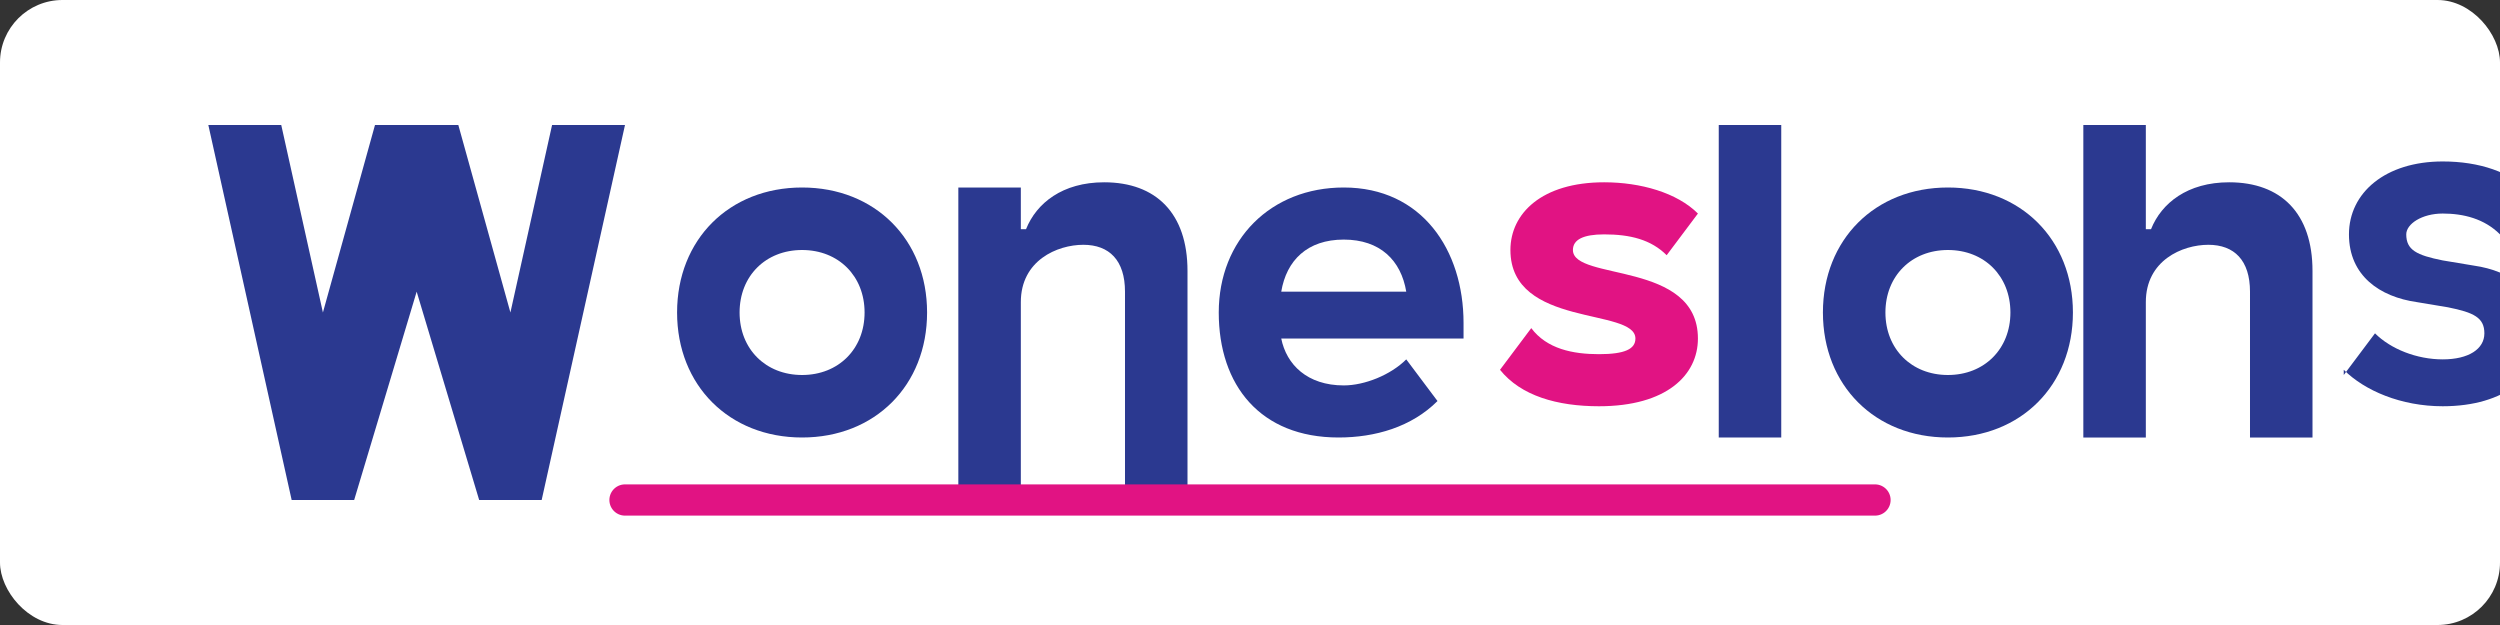 <svg xmlns="http://www.w3.org/2000/svg" viewBox="0 0 240 60">
  <rect x="0" y="0" width="240" height="60" fill="#333333" stroke="none"/>
  <!-- Background -->
  <rect width="240" height="60" rx="6" fill="white"/>
  
  <!-- 'M' letter stylized -->
  <path d="M20 12l8 36h6l6-20 6 20h6l8-36h-7l-4 18-5-18h-8l-5 18-4-18z" fill="#2b3990"/>
  
  <!-- Text 'ansi' -->
  <path d="M65 30c0-7 5-12 12-12s12 5 12 12-5 12-12 12-12-5-12-12zm6 0c0 3.5 2.5 6 6 6s6-2.5 6-6-2.5-6-6-6-6 2.5-6 6z" fill="#2b3990"/>
  <path d="M92 18h6v4h0.5c1-2.5 3.5-4.5 7.5-4.5 5 0 8 3 8 8.5v22h-6V28c0-3-1.5-4.5-4-4.5s-6 1.5-6 5.5v19h-6V18z" fill="#2b3990"/>
  <path d="M117 30c0-7 5-12 12-12 7.5 0 11.5 6 11.5 13v1.5h-17.5c0.5 2.5 2.5 4.5 6 4.5 2 0 4.5-1 6-2.5l3 4c-2.5 2.5-6 3.5-9.5 3.5-7.5 0-11.5-5-11.5-12zm6-2h12c-0.5-3-2.5-5-6-5s-5.5 2-6 5z" fill="#2b3990"/>
  
  <!-- Text 'S' letter -->
  <path d="M145 24c0-3.5 3-6.5 9-6.5 3.5 0 7 1 9 3l-3 4c-1.5-1.5-3.5-2-6-2-2 0-3 0.5-3 1.5 0 3 12 1 12 8.5 0 3.5-3 6.5-9.5 6.5-4 0-7.5-1-9.5-3.5l3-4c1.5 2 4 2.5 6.5 2.5 2.5 0 3.5-0.5 3.5-1.5 0-3-12-1-12-8.5z" fill="#e11383"/>
  
  <!-- Text 'lobza' -->
  <path d="M165 12h6v6h-6v-6zm0 6h6v24h-6v-24z" fill="#2b3990"/>
  <path d="M175 30c0-7 5-12 12-12 7 0 12 5 12 12s-5 12-12 12-12-5-12-12zm6 0c0 3.5 2.5 6 6 6s6-2.5 6-6-2.5-6-6-6-6 2.5-6 6z" fill="#2b3990"/>
  <path d="M200 12h6v10h0.5c1-2.5 3.5-4.5 7.5-4.5 5 0 8 3 8 8.5v16h-6V28c0-3-1.5-4.5-4-4.5s-6 1.5-6 5.5v13h-6V12z" fill="#2b3990"/>
  <path d="M225 36l3-4c1.5 1.5 4 2.5 6.5 2.5s4-1 4-2.5c0-1.5-1-2-3.5-2.5l-3-0.5c-3.5-0.5-6.5-2.5-6.5-6.5 0-4 3.5-7 9-7 3.5 0 6.5 1 8.5 3l-3 4c-1.5-1.5-3.5-2-5.5-2s-3.5 1-3.5 2c0 1.5 1 2 3.5 2.5l3 0.5c3.5 0.5 6.5 2.5 6.5 6.5 0 4-3.5 7-9.5 7-4 0-7.5-1.5-9.5-3.5z" fill="#2b3990"/>
  
  <!-- Creative line accent -->
  <path d="M60 48h120" stroke="#e11383" stroke-width="3" stroke-linecap="round"/>
</svg>
